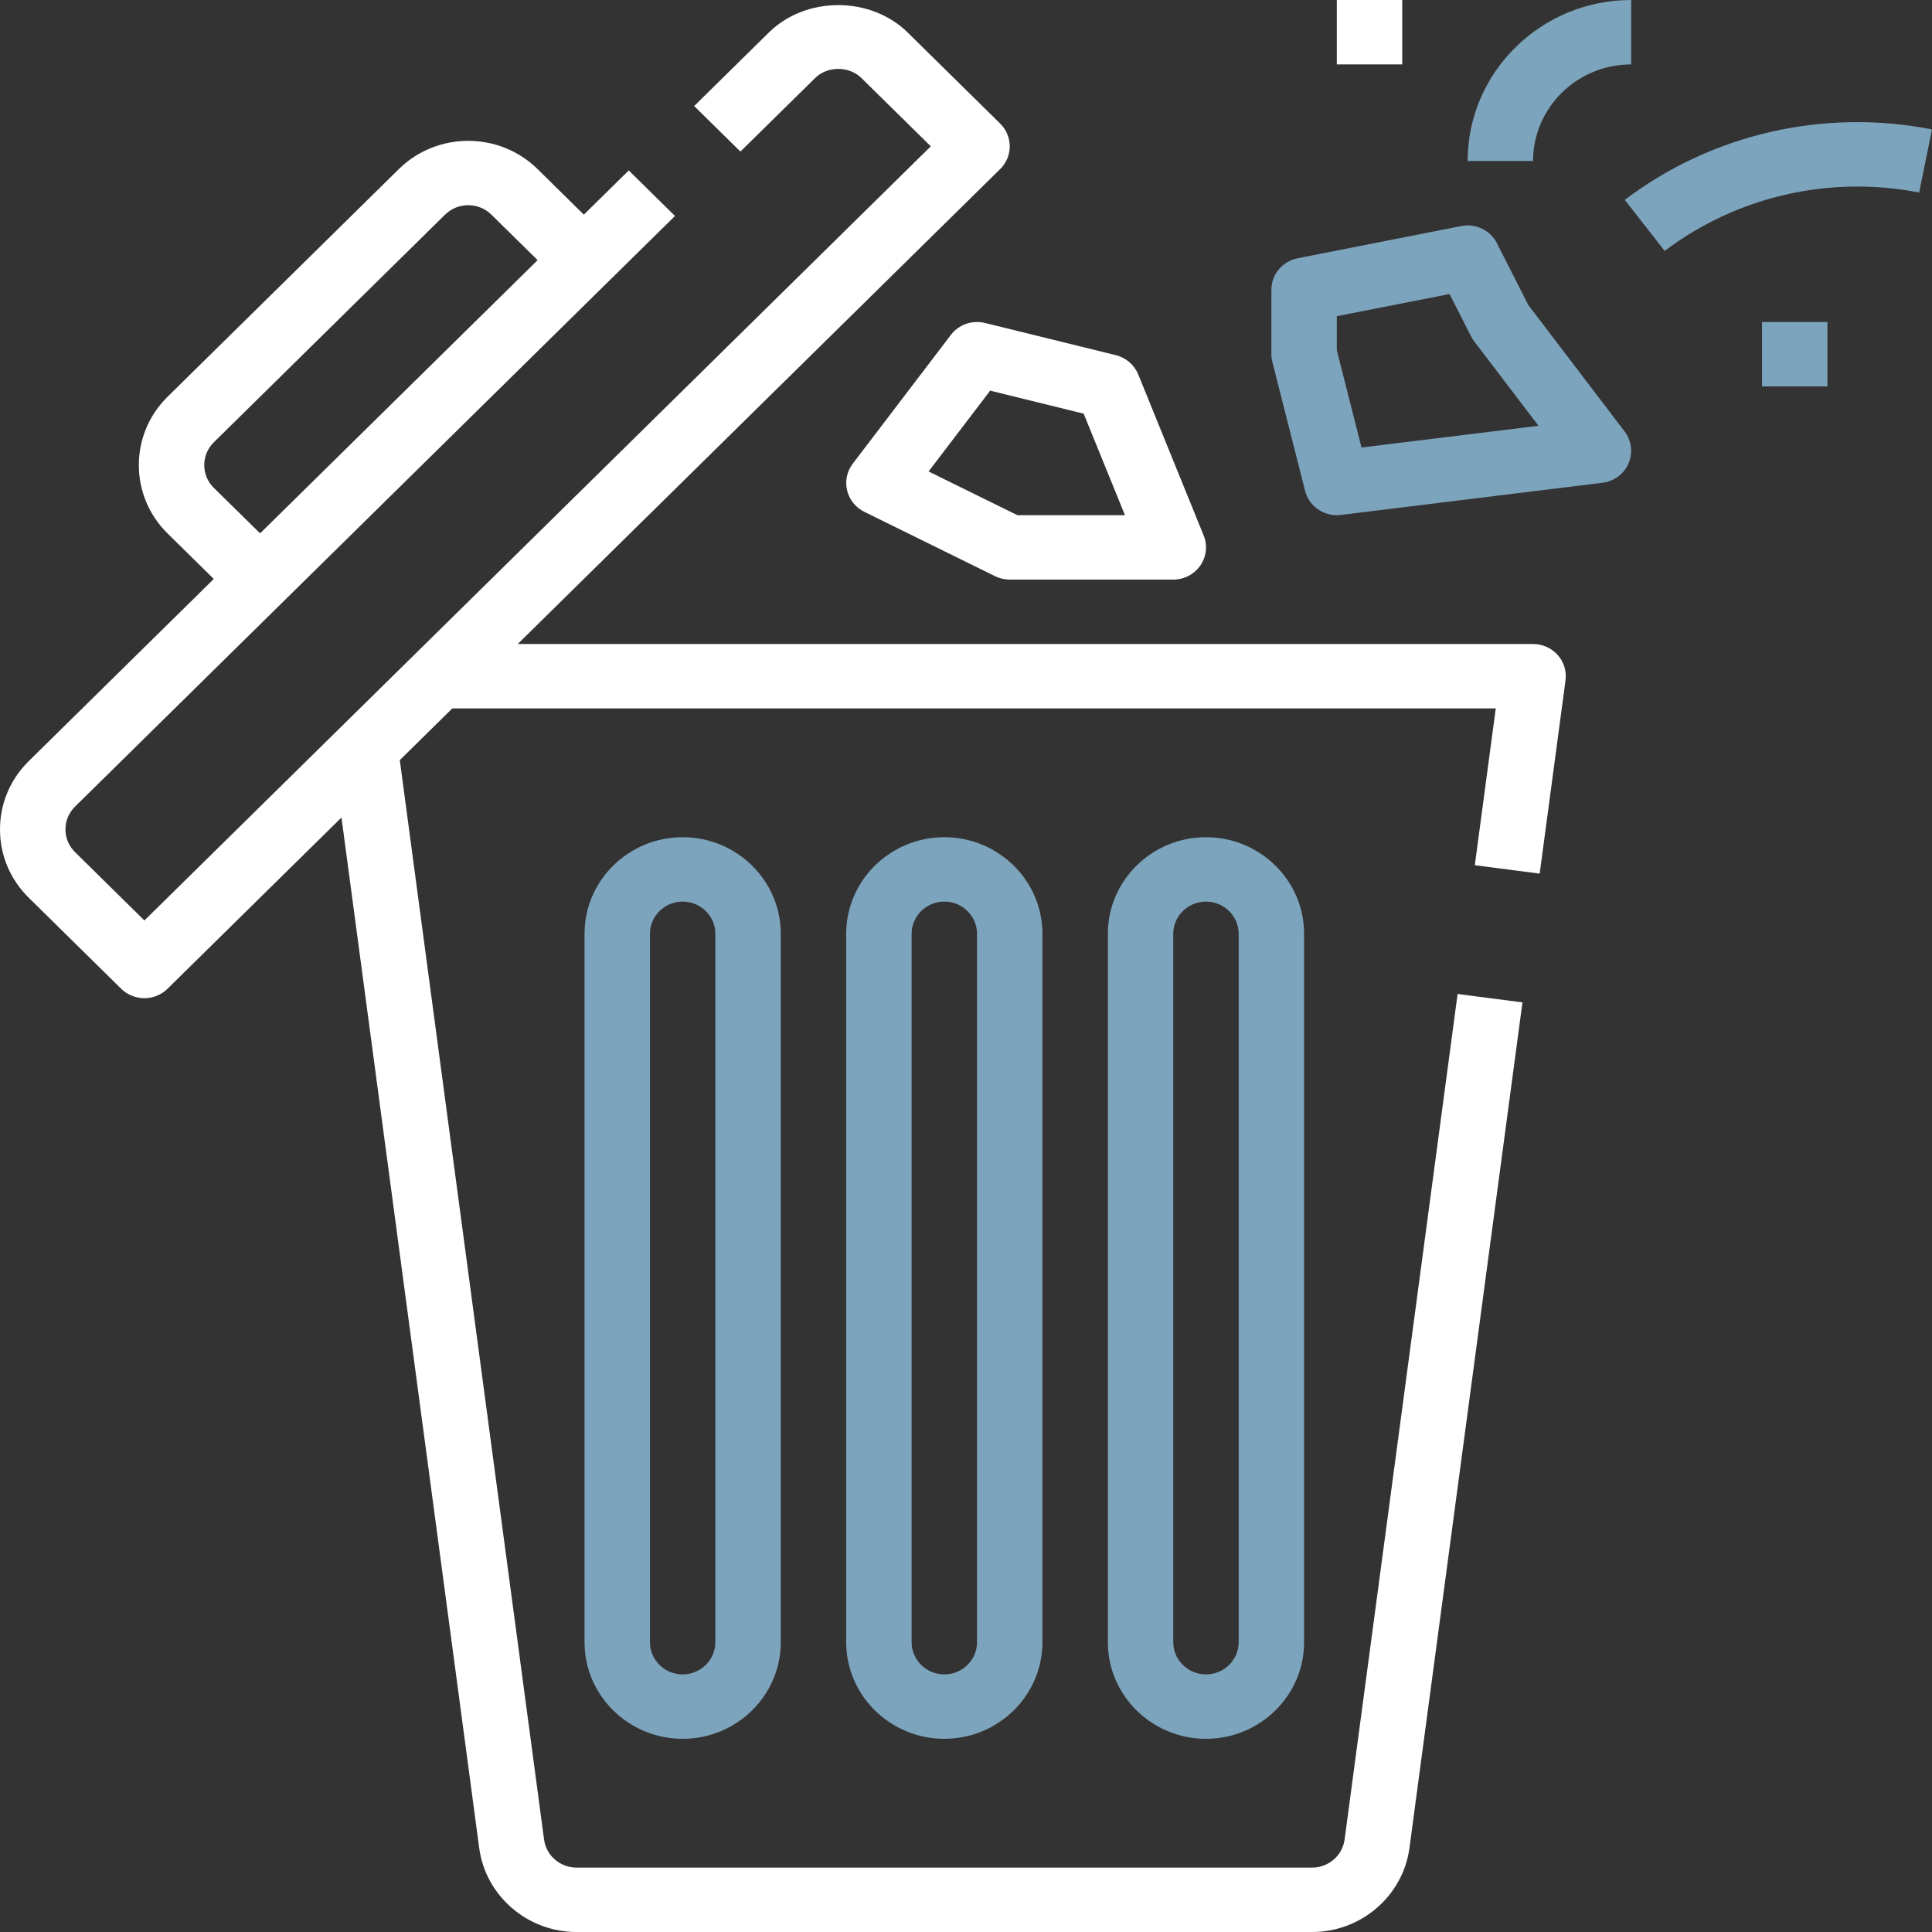 <svg width="512" height="512" viewBox="0 0 512 512" fill="none" xmlns="http://www.w3.org/2000/svg">
<rect x="0" y="0" width="512" height="512" fill="#333333" stroke="none"/>
<path d="M406.277 170.667H137.205L265.049 44.809C266.679 43.204 267.589 41.037 267.589 38.776C267.589 36.514 266.679 34.338 265.049 32.742L240.536 8.61C230.707 -1.067 213.579 -1.067 203.758 8.61L183.96 28.1L196.217 40.166L216.023 20.676C219.291 17.451 225.003 17.451 228.28 20.676L246.673 38.776L38.269 243.934L19.884 225.826C18.246 224.222 17.345 222.08 17.345 219.793C17.345 217.506 18.246 215.373 19.884 213.76L178.881 57.233L166.625 45.167L154.723 56.883L142.467 44.817C132.317 34.825 115.821 34.833 105.689 44.817L44.397 105.156C34.256 115.14 34.256 131.379 44.397 141.363L56.654 153.429L7.619 201.702C2.704 206.541 0 212.966 0 219.81C0 226.654 2.704 233.079 7.619 237.909L32.132 262.05C33.762 263.637 35.972 264.533 38.269 264.533C40.566 264.533 42.776 263.637 44.397 262.033L90.494 216.653L126.995 489.745C128.693 502.426 139.771 512 152.773 512H347.733C360.735 512 371.813 502.426 373.52 489.737L403.468 265.643L386.28 263.415L356.332 487.501C355.76 491.742 352.067 494.933 347.733 494.933H152.773C148.439 494.933 144.747 491.742 144.183 487.509L105.949 201.438L119.869 187.733H396.395L390.839 229.291L408.028 231.518L414.875 180.318C415.205 177.877 414.451 175.428 412.804 173.577C411.148 171.725 408.773 170.667 406.277 170.667ZM56.663 129.289C53.282 125.961 53.282 120.55 56.663 117.214L117.954 56.875C121.326 53.555 126.83 53.547 130.219 56.875L142.476 68.941L68.928 141.346L56.663 129.289Z" fill="white"/>
<path d="M224.249 247.467V435.2C224.249 449.314 235.916 460.8 250.253 460.8C264.59 460.8 276.257 449.314 276.257 435.2V247.467C276.257 233.353 264.59 221.867 250.253 221.867C235.916 221.867 224.249 233.353 224.249 247.467ZM258.921 247.467V435.2C258.921 439.902 255.029 443.733 250.253 443.733C245.477 443.733 241.585 439.902 241.585 435.2V247.467C241.585 242.765 245.477 238.933 250.253 238.933C255.029 238.933 258.921 242.765 258.921 247.467Z" fill="#7DA4BD"/>
<path d="M154.906 247.467V435.2C154.906 449.314 166.573 460.8 180.909 460.8C195.246 460.8 206.913 449.314 206.913 435.2V247.467C206.913 233.353 195.246 221.867 180.909 221.867C166.573 221.867 154.906 233.353 154.906 247.467ZM189.577 247.467V435.2C189.577 439.902 185.685 443.733 180.909 443.733C176.133 443.733 172.241 439.902 172.241 435.2V247.467C172.241 242.765 176.133 238.933 180.909 238.933C185.685 238.933 189.577 242.765 189.577 247.467Z" fill="#7DA4BD"/>
<path d="M293.593 247.467V435.2C293.593 449.314 305.26 460.8 319.597 460.8C333.934 460.8 345.601 449.314 345.601 435.2V247.467C345.601 233.353 333.934 221.867 319.597 221.867C305.26 221.867 293.593 233.353 293.593 247.467ZM328.265 247.467V435.2C328.265 439.902 324.373 443.733 319.597 443.733C314.821 443.733 310.929 439.902 310.929 435.2V247.467C310.929 242.765 314.821 238.933 319.597 238.933C324.373 238.933 328.265 242.765 328.265 247.467Z" fill="#7DA4BD"/>
<path d="M295.699 94.122L261.028 85.589C257.638 84.761 254.076 86.007 251.996 88.746L225.992 122.88C224.449 124.902 223.894 127.496 224.492 129.962C225.081 132.429 226.754 134.502 229.051 135.637L263.723 152.704C264.911 153.293 266.246 153.6 267.589 153.6H310.929C313.807 153.6 316.494 152.192 318.106 149.854C319.718 147.515 320.048 144.529 318.982 141.901L301.646 99.234C300.606 96.691 298.395 94.788 295.699 94.122ZM269.635 136.533L246.084 124.945L262.406 103.526L287.188 109.627L298.126 136.533H269.635Z" fill="white"/>
<path d="M405.011 80.828L396.699 64.452C394.948 61.005 391.056 59.144 387.242 59.904L343.902 68.437C339.845 69.231 336.933 72.729 336.933 76.8V93.866C336.933 94.566 337.02 95.257 337.193 95.94L345.861 130.073C346.832 133.905 350.334 136.533 354.26 136.533C354.624 136.533 354.98 136.516 355.344 136.465L424.687 127.931C427.756 127.556 430.382 125.602 431.587 122.794C432.792 119.987 432.393 116.77 430.538 114.338L405.011 80.828ZM360.813 118.596L354.269 92.817V83.797L384.147 77.918L389.851 89.156C390.085 89.617 390.362 90.052 390.674 90.462L407.716 112.836L360.813 118.596Z" fill="#7DA4BD"/>
<path d="M354.269 0H371.605V17.067H354.269V0Z" fill="white"/>
<path d="M430.582 52.966L441.148 66.5C460.313 52.011 484.904 46.379 508.594 51.029L512 34.295C483.361 28.663 453.699 35.473 430.582 52.966Z" fill="#7DA4BD"/>
<path d="M466.953 85.334H484.288V102.4H466.953V85.334Z" fill="#7DA4BD"/>
<path d="M388.941 42.667H406.277C406.277 28.552 417.944 17.067 432.281 17.067V0C408.383 0 388.941 19.14 388.941 42.667Z" fill="#7DA4BD"/>
</svg>
